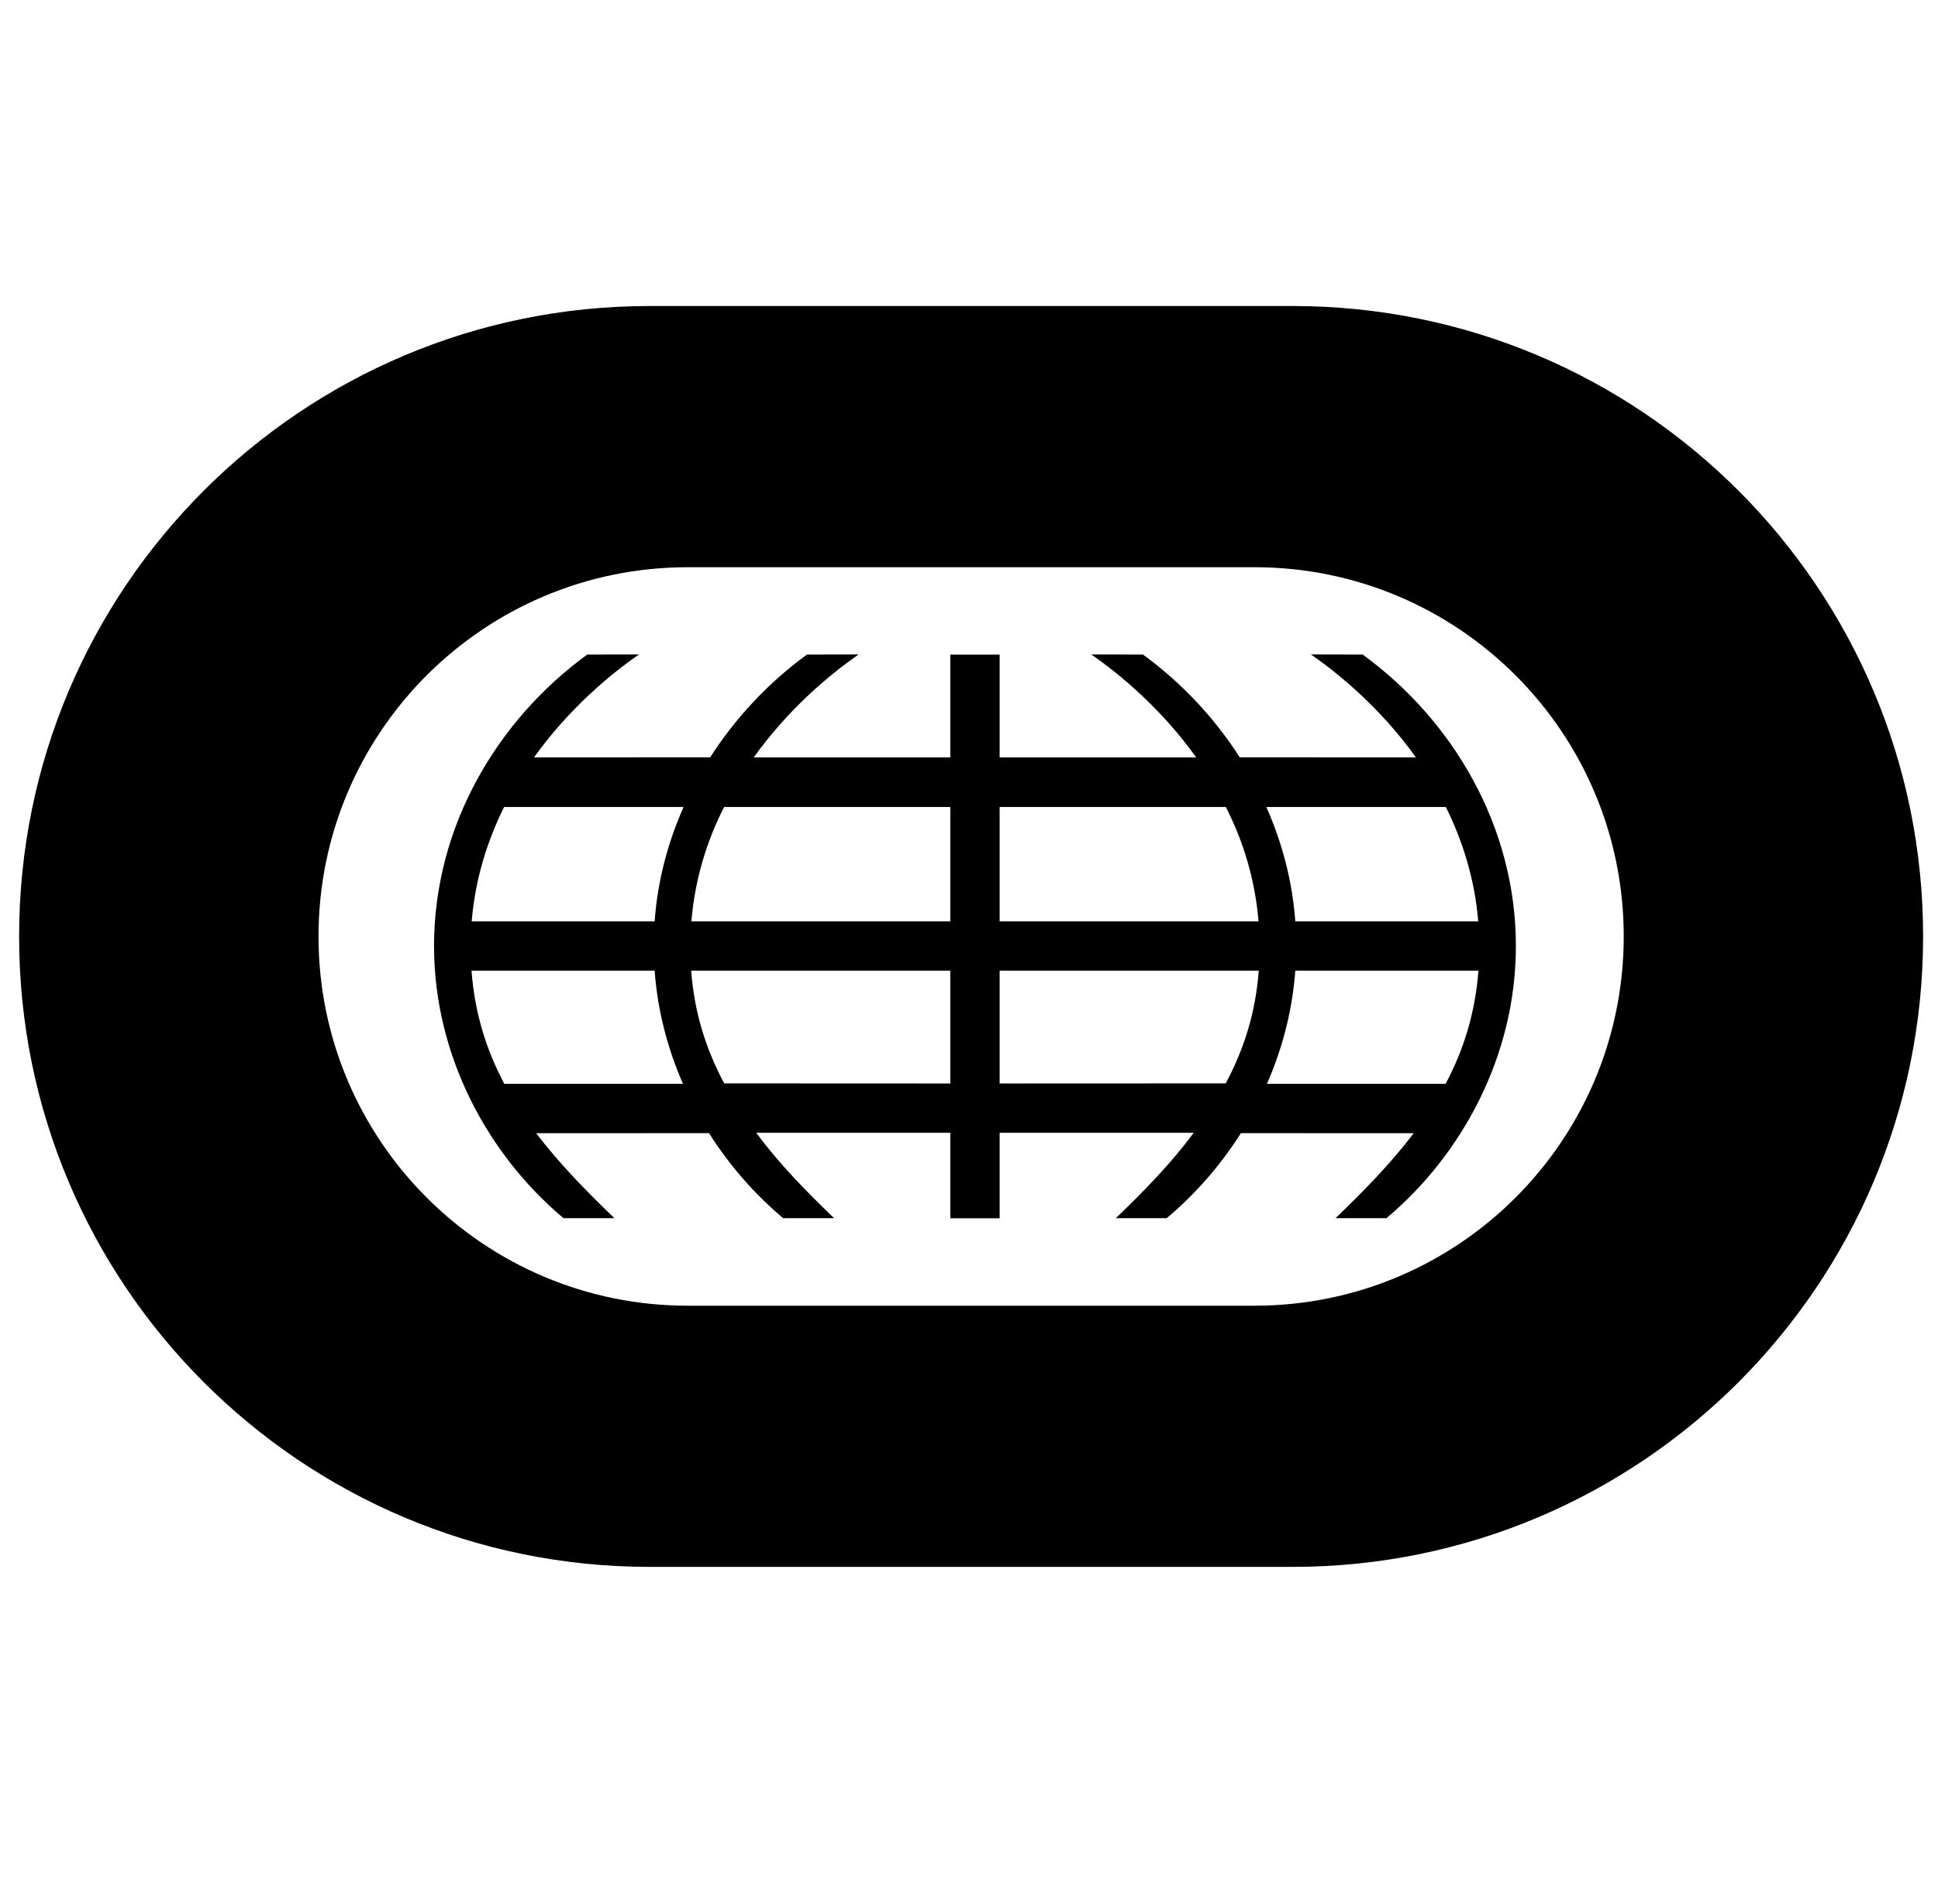 <svg width="57" height="56" viewBox="0 0 57 56" fill="none" xmlns="http://www.w3.org/2000/svg">
<g clip-path="url(#clip0_2925_10226)">
<path fill-rule="evenodd" clip-rule="evenodd" d="M38.021 9H19.104C8.864 9 0.562 17.301 0.562 27.541C0.562 37.781 8.864 46.082 19.104 46.082H38.021C48.261 46.082 56.562 37.781 56.562 27.541C56.562 17.301 48.261 9 38.021 9ZM36.897 38.401H20.228C14.23 38.401 9.368 33.539 9.368 27.541C9.368 21.543 14.23 16.682 20.228 16.682H36.897C42.895 16.682 47.757 21.543 47.757 27.541C47.757 33.539 42.895 38.401 36.897 38.401Z" fill="black"/>
<path fill-rule="evenodd" clip-rule="evenodd" d="M40.079 19.251L38.557 19.248C39.404 19.832 40.626 20.852 41.645 22.275L36.463 22.272C35.708 21.095 34.732 20.063 33.617 19.251L32.096 19.248C32.942 19.832 34.165 20.852 35.182 22.275H29.401V19.253H27.95V22.275H22.169C23.186 20.852 24.408 19.832 25.255 19.248L23.734 19.251C22.618 20.063 21.643 21.095 20.888 22.272L15.706 22.275C16.725 20.852 17.946 19.832 18.794 19.248L17.271 19.251C14.626 21.177 12.766 24.299 12.766 27.822C12.766 31.07 14.367 33.976 16.574 35.827L18.071 35.827C17.215 35.005 16.427 34.193 15.77 33.328L20.854 33.326C21.46 34.284 22.205 35.13 23.035 35.827L24.532 35.827C23.68 35.009 22.896 34.2 22.241 33.316H27.95V35.829H29.401V33.316H35.11C34.454 34.2 33.671 35.009 32.818 35.827L34.314 35.827C35.145 35.13 35.891 34.284 36.497 33.326L41.58 33.328C40.924 34.193 40.136 35.005 39.28 35.827L40.777 35.827C42.984 33.976 44.585 31.07 44.585 27.822C44.585 24.299 42.725 21.177 40.079 19.251ZM14.833 31.876C14.307 30.885 13.962 29.8 13.868 28.548H19.254C19.341 29.725 19.635 30.84 20.087 31.874L14.833 31.876ZM19.254 27.097H13.873C13.978 25.843 14.335 24.721 14.827 23.733H20.106C19.639 24.785 19.341 25.905 19.254 27.097ZM27.95 31.865L21.3 31.862C20.771 30.869 20.423 29.804 20.329 28.548H27.95V31.865ZM27.95 27.097H20.335C20.44 25.835 20.802 24.702 21.298 23.733H27.95V27.097ZM29.401 23.733H36.053C36.55 24.702 36.911 25.835 37.016 27.097H29.401V23.733ZM36.051 31.862L29.401 31.865V28.548H37.022C36.928 29.804 36.58 30.869 36.051 31.862ZM42.524 23.733C43.015 24.721 43.373 25.843 43.478 27.097H38.097C38.01 25.905 37.711 24.785 37.245 23.733H42.524ZM37.264 31.874C37.716 30.84 38.01 29.725 38.097 28.548H43.483C43.389 29.8 43.044 30.885 42.518 31.876L37.264 31.874Z" fill="black"/>
</g>
<defs>
<clipPath id="clip0_2925_10226">
<rect width="56" height="56" fill="white" transform="translate(0.562)"/>
</clipPath>
</defs>
</svg>
